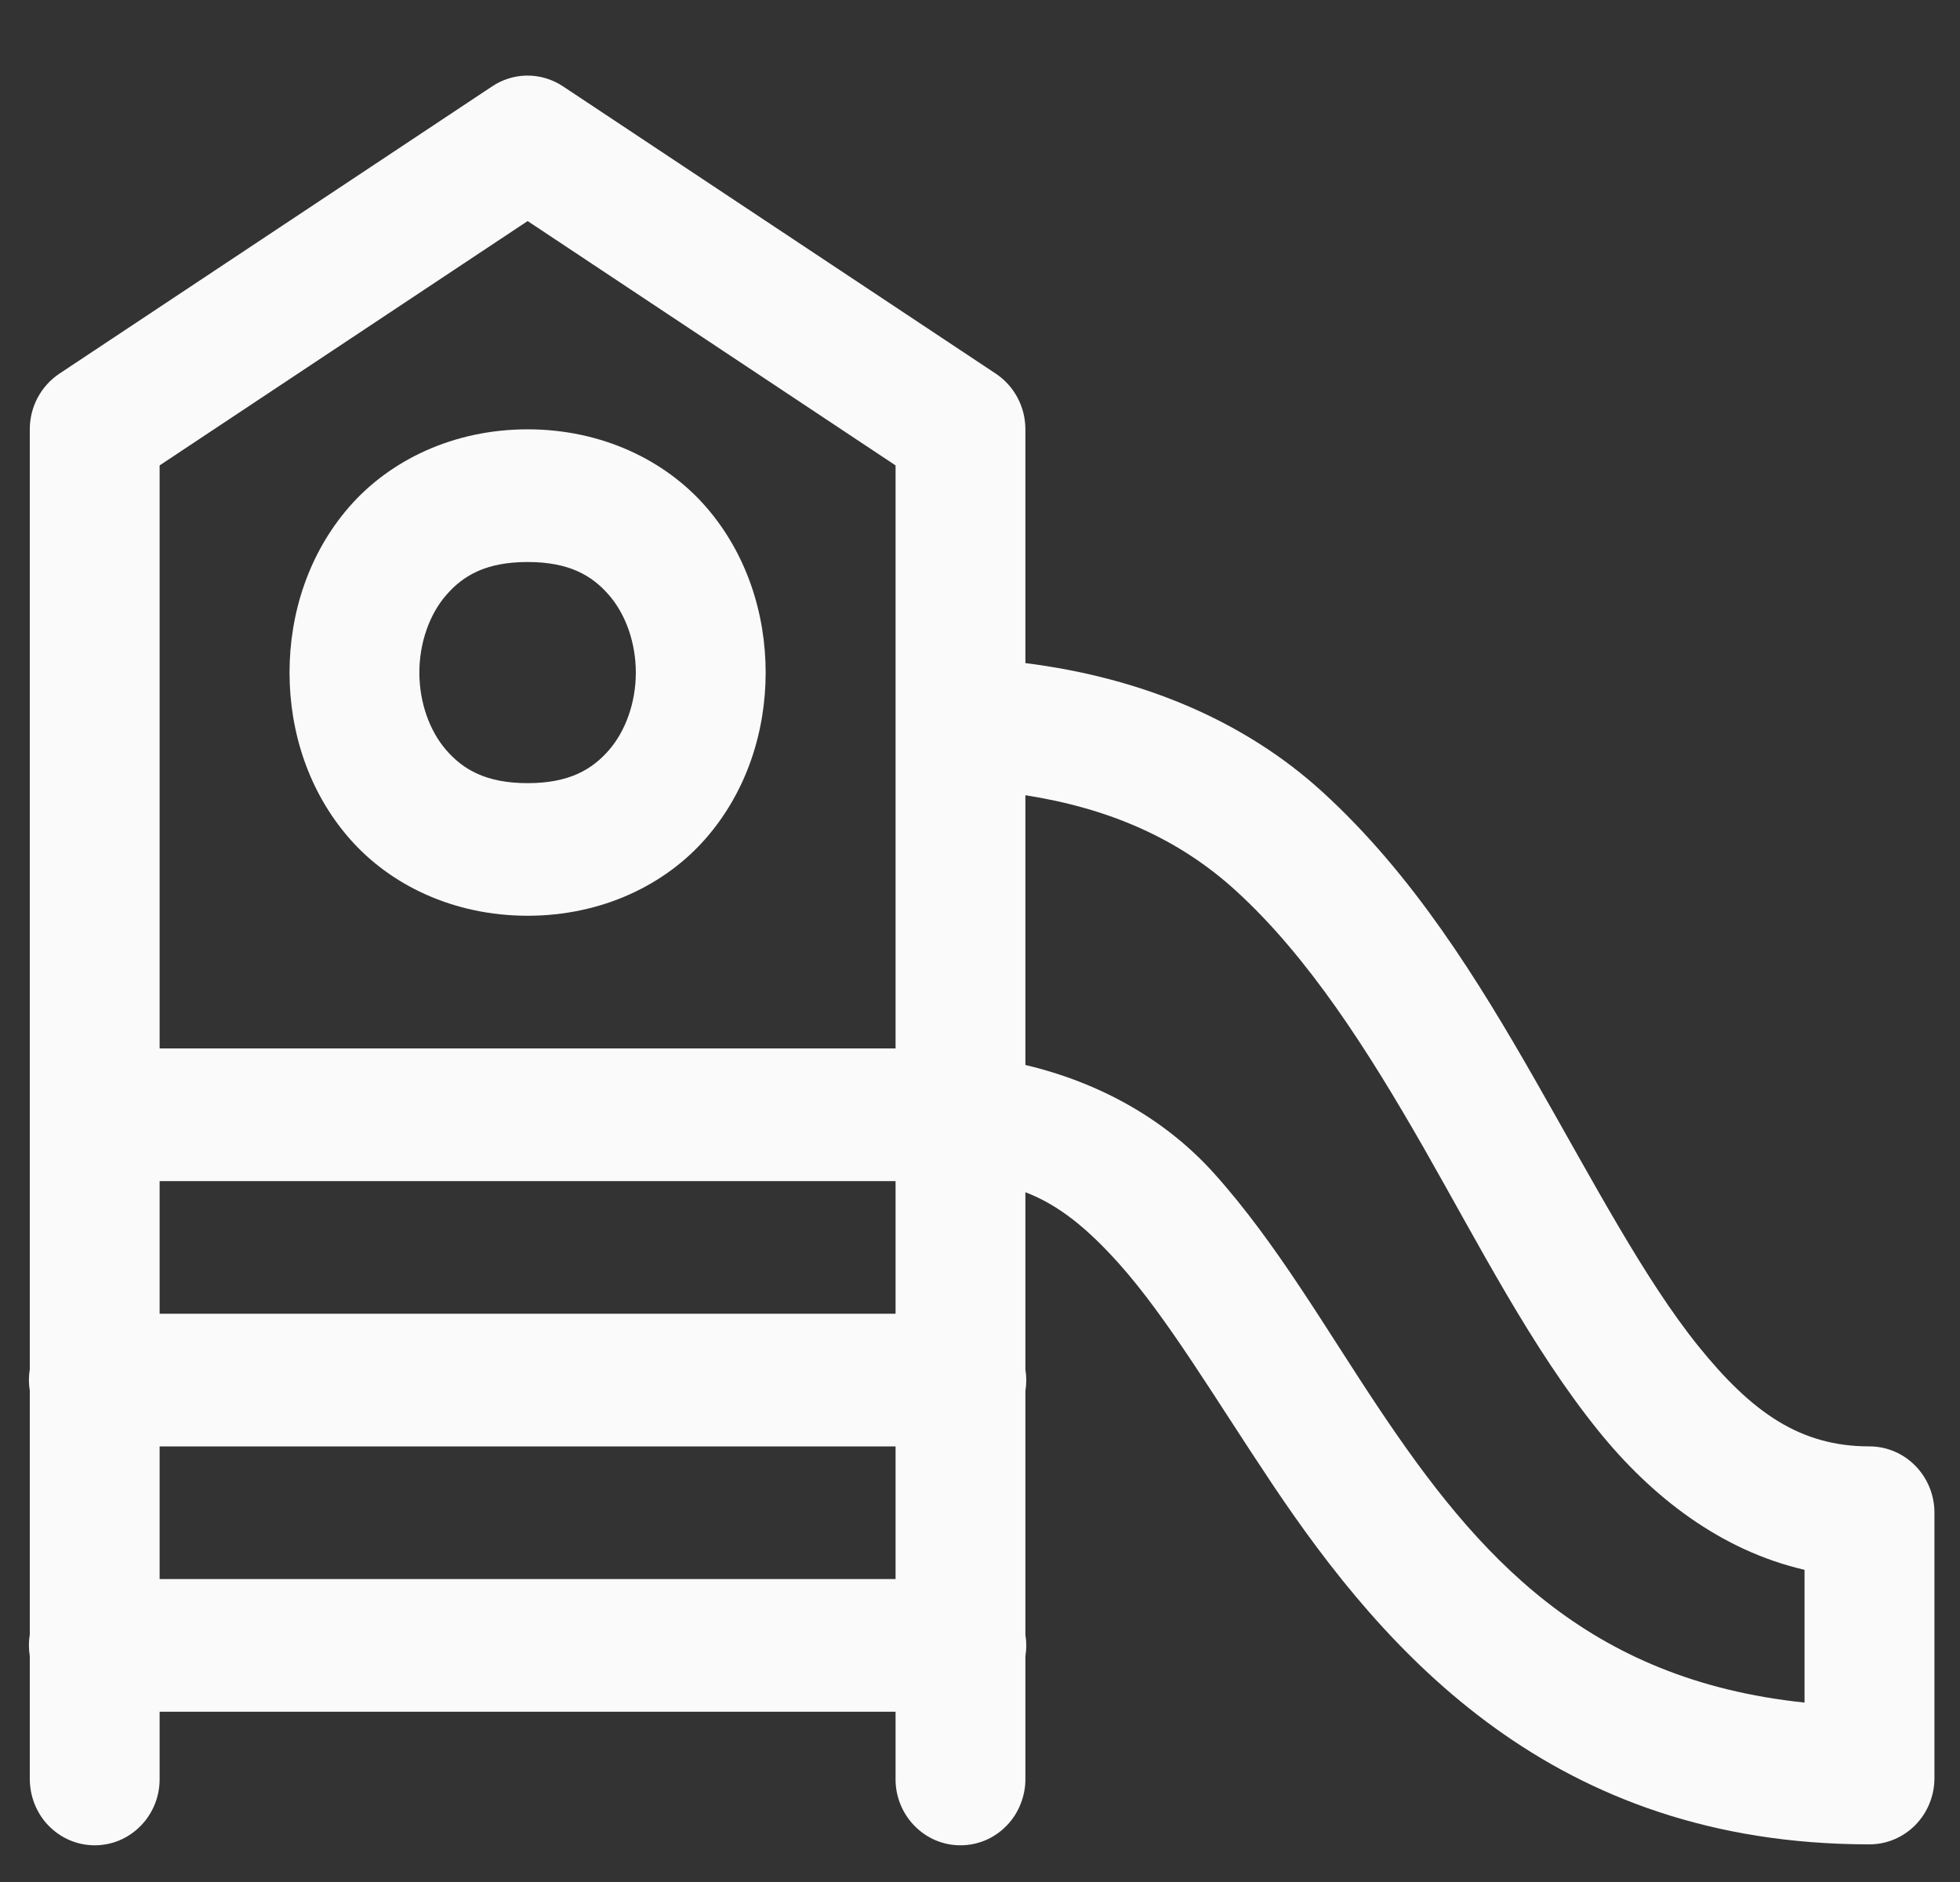 <svg width="25" height="24" viewBox="0 0 25 24" fill="none" xmlns="http://www.w3.org/2000/svg">
<rect x="0" y="0" width="25" height="24" fill="#333333" stroke="none"/>
<path d="M6.71 0.964C6.556 0.968 6.407 1.015 6.278 1.101L0.756 4.766C0.641 4.843 0.546 4.948 0.48 5.072C0.414 5.196 0.38 5.334 0.38 5.475V14.216V17.461C0.365 17.551 0.365 17.644 0.38 17.735V20.844C0.365 20.935 0.365 21.027 0.38 21.118V22.675C0.379 22.787 0.399 22.898 0.44 23.002C0.481 23.106 0.541 23.201 0.618 23.28C0.696 23.36 0.787 23.424 0.889 23.467C0.99 23.51 1.099 23.532 1.208 23.532C1.318 23.532 1.427 23.51 1.528 23.467C1.629 23.424 1.721 23.36 1.798 23.28C1.875 23.201 1.936 23.106 1.977 23.002C2.018 22.898 2.038 22.787 2.036 22.675V21.829H11.423V22.675C11.421 22.787 11.441 22.898 11.482 23.002C11.523 23.106 11.584 23.201 11.661 23.28C11.738 23.36 11.83 23.424 11.931 23.467C12.033 23.51 12.141 23.532 12.251 23.532C12.361 23.532 12.469 23.51 12.571 23.467C12.672 23.424 12.764 23.36 12.841 23.28C12.918 23.201 12.979 23.106 13.019 23.002C13.06 22.898 13.081 22.787 13.079 22.675V21.122C13.094 21.031 13.094 20.938 13.079 20.847V17.738C13.094 17.647 13.094 17.555 13.079 17.464V15.204C13.508 15.367 13.872 15.669 14.268 16.109C14.891 16.804 15.499 17.836 16.226 18.922C17.68 21.095 19.812 23.52 23.846 23.52C24.065 23.52 24.276 23.431 24.431 23.273C24.587 23.114 24.674 22.899 24.674 22.675V19.291C24.674 19.067 24.587 18.852 24.431 18.693C24.276 18.534 24.065 18.445 23.846 18.445C22.965 18.445 22.349 18.017 21.664 17.168C20.979 16.319 20.328 15.079 19.591 13.79C18.855 12.501 18.026 11.154 16.865 10.096C15.889 9.206 14.591 8.646 13.079 8.456V5.475C13.079 5.334 13.045 5.196 12.979 5.072C12.913 4.948 12.818 4.843 12.703 4.766L7.181 1.101C7.041 1.008 6.877 0.96 6.71 0.964ZM6.73 2.819L11.423 5.935V13.37H2.036V5.935L6.73 2.819ZM6.73 5.475C5.786 5.475 4.974 5.867 4.454 6.464C3.934 7.062 3.693 7.825 3.693 8.577C3.693 9.329 3.934 10.092 4.454 10.689C4.974 11.287 5.786 11.678 6.73 11.678C7.673 11.678 8.485 11.287 9.005 10.689C9.525 10.092 9.766 9.329 9.766 8.577C9.766 7.825 9.525 7.062 9.005 6.464C8.485 5.867 7.673 5.475 6.73 5.475ZM6.73 7.167C7.259 7.167 7.551 7.339 7.767 7.588C7.983 7.836 8.11 8.201 8.11 8.577C8.11 8.953 7.983 9.317 7.767 9.566C7.551 9.814 7.259 9.987 6.73 9.987C6.2 9.987 5.908 9.814 5.692 9.566C5.476 9.317 5.349 8.953 5.349 8.577C5.349 8.201 5.476 7.836 5.692 7.588C5.908 7.339 6.2 7.167 6.73 7.167ZM13.079 10.141C14.143 10.308 15.03 10.69 15.763 11.358C16.69 12.203 17.448 13.394 18.162 14.642C18.875 15.891 19.535 17.189 20.385 18.243C21.066 19.087 21.945 19.771 23.017 20.019V21.712C20.232 21.42 18.841 19.834 17.593 17.968C16.905 16.94 16.288 15.857 15.488 14.966C14.87 14.277 14.033 13.807 13.079 13.581V10.141ZM2.036 15.062H11.423V16.753H2.036V15.062ZM2.036 18.445H11.423V20.137H2.036V18.445Z" fill="#FAFAFA"/>
</svg>

